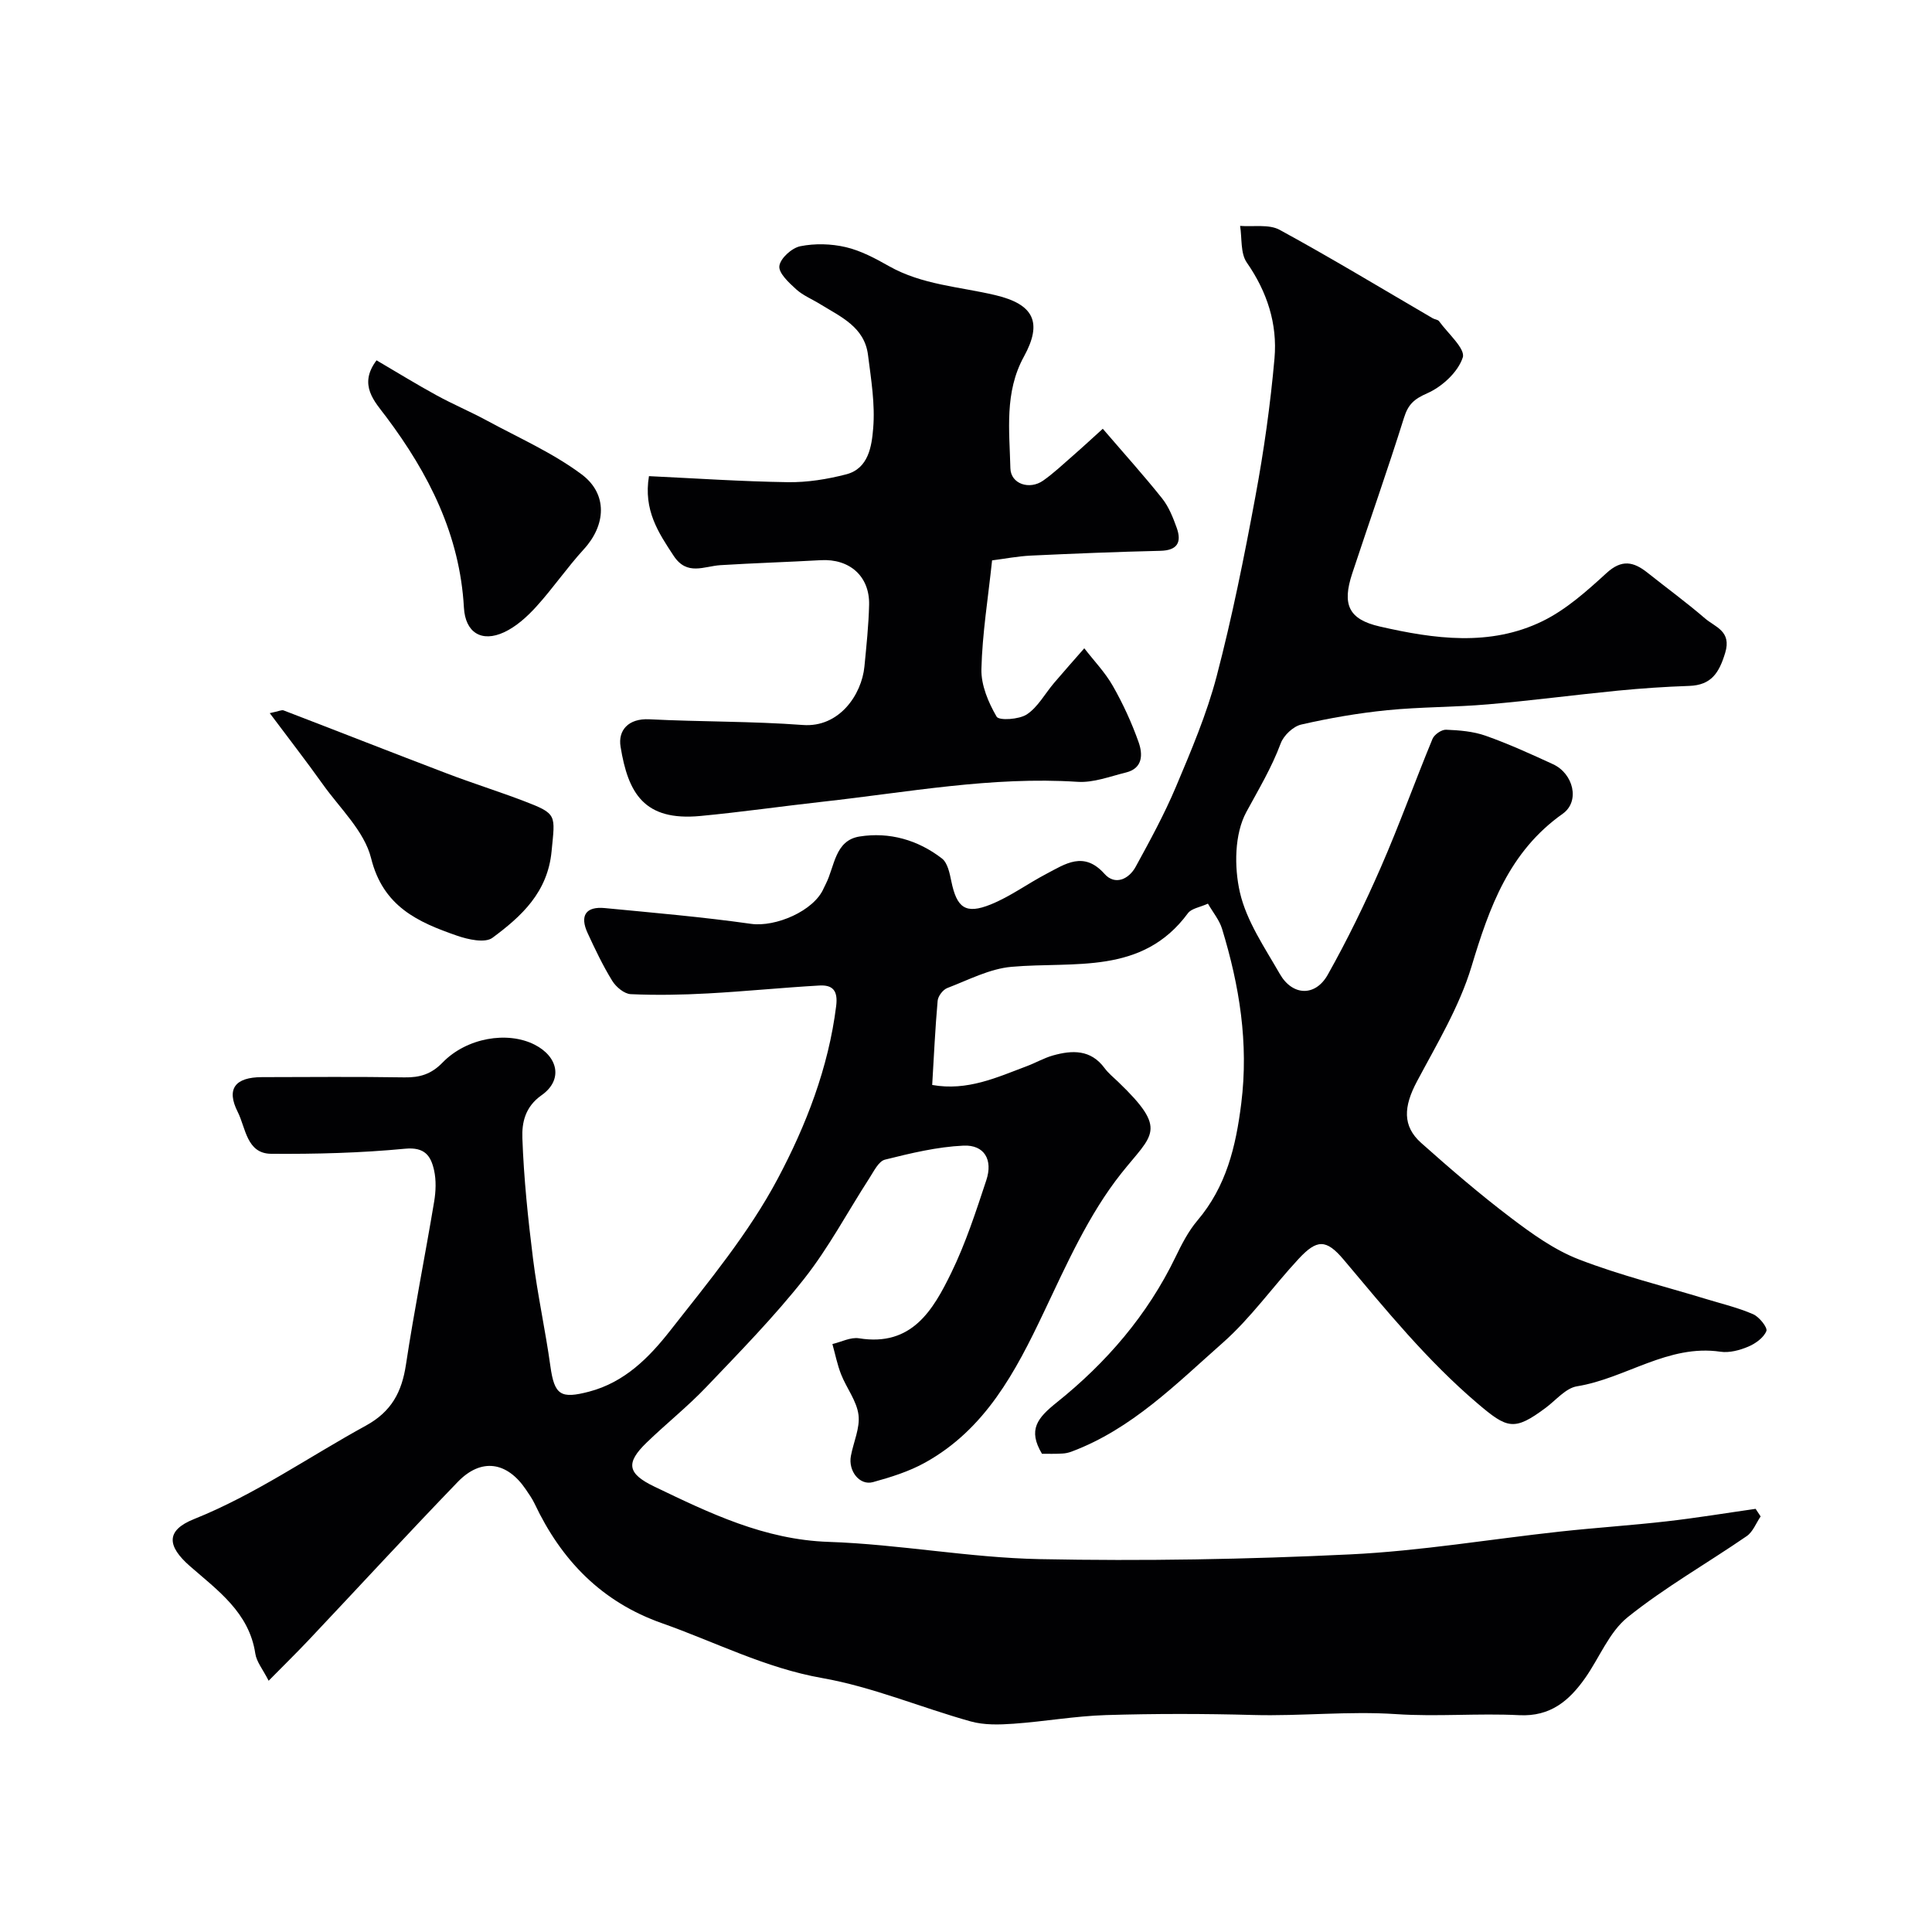 <svg enable-background="new 0 0 400 400" viewBox="0 0 400 400" xmlns="http://www.w3.org/2000/svg"><g fill="#010103"><path d="m215.73 300.99c-2.97-4.97-.96-7.41 3.05-10.62 10.26-8.21 18.8-18.1 24.6-30.12 1.27-2.63 2.65-5.33 4.52-7.54 5.98-7.05 7.97-15.27 9.09-24.27 1.56-12.5-.38-24.37-3.98-36.15-.55-1.8-1.87-3.37-2.92-5.2-1.66.76-3.42.99-4.15 1.99-9.47 12.86-23.51 9.94-36.52 11.09-4.53.4-8.92 2.72-13.29 4.39-.9.34-1.91 1.67-2 2.63-.51 5.72-.77 11.46-1.13 17.44 7.29 1.3 13.4-1.57 19.61-3.9 1.82-.68 3.54-1.69 5.4-2.21 3.99-1.12 7.82-1.26 10.68 2.62.78 1.06 1.85 1.92 2.81 2.84 10.43 10.03 7.13 10.79.66 18.94-6.75 8.5-11.34 18.86-16.06 28.79-5.85 12.33-12.09 24.17-24.54 31.09-3.34 1.86-7.12 3.04-10.83 4.06-2.75.75-5.15-2.3-4.56-5.43.53-2.86 1.92-5.79 1.57-8.51-.37-2.89-2.47-5.52-3.59-8.35-.8-2.02-1.22-4.19-1.81-6.3 1.84-.43 3.78-1.47 5.51-1.19 10.94 1.76 15.33-5.83 19.12-13.6 2.97-6.1 5.09-12.65 7.23-19.11 1.42-4.26-.41-7.38-4.72-7.18-5.46.25-10.92 1.57-16.25 2.9-1.33.33-2.32 2.43-3.25 3.86-4.49 6.94-8.39 14.35-13.49 20.81-6.23 7.89-13.32 15.13-20.27 22.42-3.87 4.06-8.3 7.58-12.34 11.49-4.37 4.22-4.01 6.42 1.59 9.11 11.47 5.51 22.78 11 36.09 11.45 14.59.49 29.11 3.28 43.69 3.57 21.42.43 42.89.05 64.29-.98 14.54-.7 29-3.15 43.5-4.73 7.35-.8 14.74-1.28 22.09-2.12 6.14-.7 12.24-1.71 18.35-2.58.35.52.69 1.05 1.04 1.57-.94 1.38-1.59 3.18-2.87 4.07-8.2 5.64-16.92 10.59-24.65 16.79-3.83 3.07-5.84 8.37-8.79 12.57-3.31 4.71-7.2 8.05-13.68 7.72-8.48-.43-17.02.35-25.49-.22-9.89-.66-19.72.45-29.59.18-10.16-.28-20.34-.29-30.5.02-6.38.2-12.73 1.34-19.11 1.79-2.94.21-6.08.3-8.87-.48-10.29-2.87-20.3-7.14-30.76-8.98-11.79-2.08-22.14-7.47-33.15-11.35-12.5-4.4-20.84-13.03-26.38-24.76-.49-1.03-1.16-1.97-1.8-2.92-3.91-5.79-9.26-6.59-14.1-1.58-10.4 10.77-20.54 21.8-30.82 32.69-2.49 2.64-5.09 5.18-8.34 8.48-1.19-2.35-2.51-3.91-2.76-5.62-1.27-8.51-7.83-13.11-13.54-18.11-4.73-4.14-5.05-7.38.85-9.74 12.65-5.07 23.74-12.86 35.57-19.34 5.33-2.92 7.45-6.97 8.31-12.65 1.71-11.29 3.96-22.49 5.84-33.76.35-2.11.44-4.41-.02-6.47-.66-2.95-1.89-4.85-6-4.46-9.2.88-18.49 1.12-27.74 1.05-5.08-.04-5.26-5.4-6.9-8.64-2.45-4.83-.53-7.22 5.01-7.23 9.83-.02 19.67-.11 29.5.05 3.18.05 5.55-.66 7.88-3.06 4.99-5.15 13.45-6.57 19.07-3.71 4.91 2.5 5.9 7.32 1.44 10.46-3.46 2.44-4.09 5.73-3.98 8.87.3 8.36 1.17 16.71 2.21 25.01.93 7.44 2.56 14.79 3.59 22.22.84 6.03 2.15 6.81 8.03 5.27 7.37-1.94 12.41-7.07 16.73-12.57 7.95-10.13 16.32-20.23 22.31-31.51 5.86-11.02 10.51-22.98 12.1-35.76.4-3.22-.74-4.39-3.47-4.24-7.71.44-15.4 1.22-23.11 1.64-5.31.29-10.65.39-15.95.15-1.34-.06-3.04-1.48-3.82-2.74-1.95-3.16-3.56-6.55-5.12-9.93-1.65-3.58-.37-5.54 3.59-5.15 10.09.97 20.21 1.84 30.24 3.26 5.09.72 13.06-2.67 15.06-7.37.13-.3.29-.59.43-.88 1.86-3.64 1.86-9.01 6.99-9.83 6.16-.98 12.08.7 17.06 4.55 1.17.9 1.6 3.05 1.94 4.71 1.13 5.51 2.94 6.91 8.15 4.81 4.02-1.62 7.61-4.28 11.48-6.31 3.97-2.08 7.8-4.84 12.11 0 2.13 2.39 4.99 1.12 6.42-1.48 2.97-5.43 5.95-10.89 8.35-16.58 3.15-7.48 6.37-15.04 8.42-22.86 3.21-12.26 5.71-24.73 8.02-37.2 1.76-9.47 3.11-19.04 3.96-28.63.63-7.15-1.52-13.78-5.74-19.85-1.33-1.92-.97-5.02-1.38-7.58 2.75.22 5.97-.39 8.18.81 10.71 5.84 21.15 12.16 31.69 18.31.42.25 1.07.27 1.32.61 1.82 2.52 5.5 5.72 4.91 7.51-.98 3.02-4.28 6.06-7.35 7.41-2.74 1.2-3.96 2.31-4.82 5.08-3.39 10.8-7.17 21.49-10.72 32.24-2.11 6.4-.79 9.48 5.7 10.97 11.27 2.58 22.82 4.2 33.69-1.1 4.9-2.39 9.2-6.25 13.28-9.98 3.15-2.88 5.59-2.34 8.45-.07 3.97 3.16 8.08 6.16 11.92 9.47 2.09 1.81 5.56 2.61 4.18 7.14-1.26 4.15-2.87 6.68-7.45 6.84-4.93.17-9.86.5-14.77.98-8.98.88-17.92 2.07-26.91 2.84-6.93.6-13.93.52-20.85 1.21-5.98.6-11.94 1.63-17.79 2.97-1.67.38-3.64 2.25-4.25 3.89-1.88 5.05-4.59 9.55-7.12 14.22-2.46 4.54-2.54 11.36-1.33 16.64 1.37 5.95 5.13 11.42 8.26 16.88 2.61 4.56 7.34 4.75 9.92.18 4.05-7.21 7.69-14.68 11-22.26 3.82-8.74 7.04-17.74 10.69-26.57.37-.91 1.88-1.95 2.81-1.91 2.75.11 5.63.34 8.2 1.25 4.75 1.68 9.36 3.78 13.94 5.89 4.22 1.94 5.65 7.68 2.01 10.26-11.1 7.86-15.18 19.34-18.89 31.66-2.51 8.31-7.18 16.03-11.3 23.79-2.75 5.17-3.03 9.21.89 12.7 6.01 5.35 12.13 10.62 18.53 15.47 4.4 3.34 9.07 6.7 14.16 8.66 8.57 3.31 17.57 5.52 26.38 8.21 3.25.99 6.58 1.78 9.67 3.13 1.26.55 3.02 2.77 2.73 3.48-.57 1.39-2.27 2.61-3.78 3.24-1.76.74-3.89 1.31-5.72 1.04-10.88-1.6-19.62 5.53-29.72 7.16-2.33.38-4.34 2.87-6.45 4.44-6.55 4.88-7.96 4.36-14.14-.9-10.42-8.87-18.96-19.36-27.7-29.75-3.65-4.34-5.57-4.22-9.33-.18-5.32 5.72-9.89 12.24-15.71 17.38-9.64 8.51-18.82 17.85-31.28 22.52-.61.23-1.27.38-1.91.41-1.45.09-2.93.05-4.24.05z"/><path d="m134.36 98.58c9.67.46 19.22 1.11 28.77 1.25 4.02.06 8.15-.61 12.06-1.62 4.66-1.2 5.29-5.89 5.59-9.5.43-5.01-.43-10.17-1.07-15.23-.73-5.79-5.67-7.9-9.92-10.52-1.66-1.03-3.56-1.79-4.97-3.08-1.49-1.36-3.65-3.35-3.46-4.81.2-1.59 2.58-3.74 4.33-4.09 3.03-.61 6.41-.52 9.43.19 3.12.73 6.1 2.33 8.93 3.93 6.86 3.88 14.6 4.25 22 6 8.05 1.9 9.81 5.69 5.94 12.73-4.06 7.38-2.99 15.33-2.8 23.13.08 3.24 3.96 4.53 6.79 2.54 2.14-1.51 4.06-3.32 6.04-5.05 2.23-1.95 4.41-3.97 6.3-5.68 4.49 5.23 8.54 9.72 12.3 14.44 1.37 1.73 2.24 3.94 3 6.05 1.07 2.99.18 4.7-3.39 4.78-8.94.21-17.87.57-26.8.99-2.72.13-5.42.66-8.03.99-.83 7.85-2.03 15.17-2.21 22.52-.08 3.31 1.44 6.91 3.15 9.84.5.85 4.66.59 6.27-.48 2.29-1.53 3.75-4.3 5.62-6.5 2.06-2.42 4.17-4.79 6.26-7.18 2 2.59 4.32 4.99 5.92 7.81 2.11 3.7 3.91 7.63 5.33 11.64.87 2.46.92 5.4-2.63 6.27-3.3.81-6.71 2.14-9.99 1.93-17.8-1.16-35.2 2.17-52.73 4.11-8.47.94-16.91 2.16-25.39 2.96-11.67 1.1-14.96-4.73-16.52-14.35-.55-3.37 1.6-5.89 5.96-5.67 10.59.54 21.22.39 31.78 1.18 7.54.57 12.18-6.28 12.75-12.1.41-4.25.87-8.52.97-12.79.13-5.91-4.05-9.57-10.01-9.23-6.92.39-13.85.6-20.77 1.03-3.43.22-6.92 2.27-9.69-1.94-3.16-4.79-6.28-9.45-5.11-16.49z"/><path d="m55.85 147.65c1.93-.41 2.48-.72 2.86-.57 11.28 4.33 22.53 8.76 33.82 13.06 5.29 2.02 10.7 3.71 15.99 5.73 6.94 2.66 6.4 2.82 5.68 10.37-.81 8.51-6.22 13.46-12.24 17.92-1.54 1.14-5.05.36-7.35-.44-8.08-2.8-15.29-6.01-17.78-16.04-1.39-5.6-6.46-10.32-10.02-15.33-3.41-4.79-7.02-9.43-10.96-14.7z"/><path d="m77.96 74.6c4.38 2.57 8.34 5.01 12.42 7.24 3.39 1.86 6.98 3.37 10.38 5.21 6.62 3.59 13.64 6.68 19.63 11.14 5.54 4.12 5.02 10.58.49 15.52-3.47 3.79-6.39 8.08-9.85 11.89-1.89 2.08-4.14 4.12-6.64 5.29-4.7 2.19-8.05.06-8.34-5.08-.84-15.04-7.25-27.71-16.09-39.5-2.38-3.17-5.85-6.6-2-11.71z"/></g></svg>